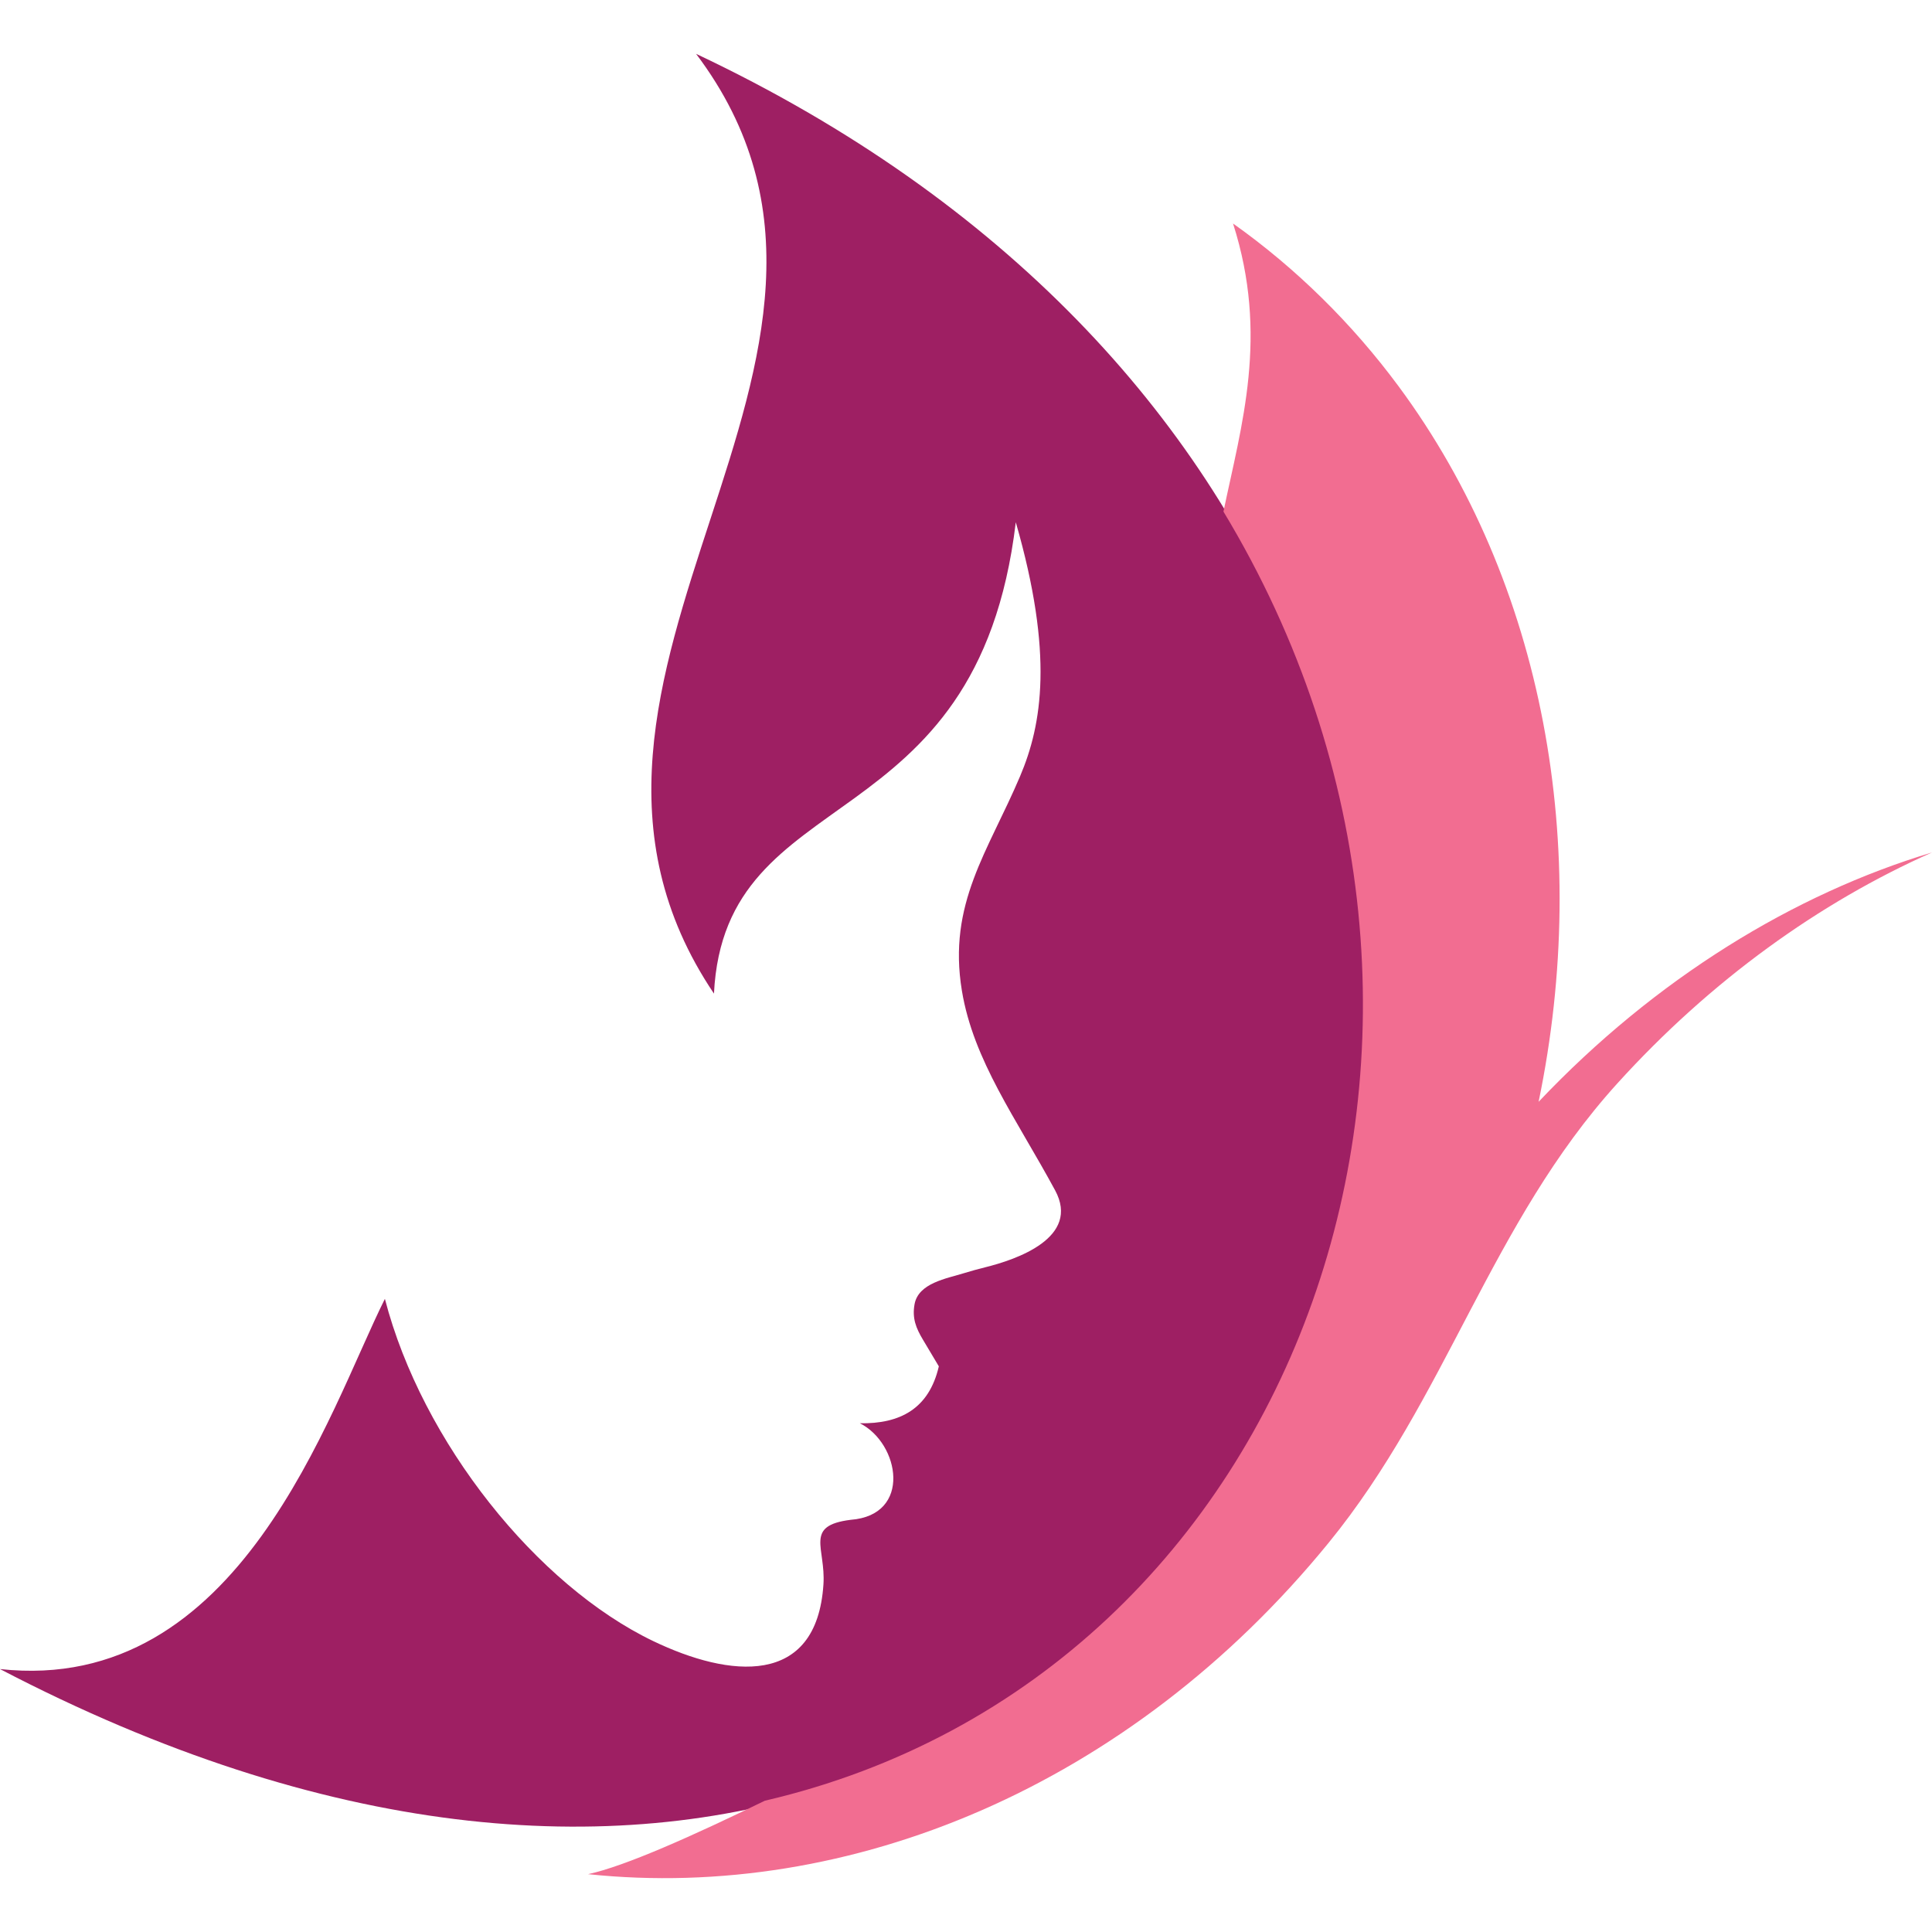 <?xml version="1.0" encoding="utf-8"?>
<!-- Generator: Adobe Illustrator 23.1.1, SVG Export Plug-In . SVG Version: 6.00 Build 0)  -->
<svg version="1.1" id="Layer_1" xmlns="http://www.w3.org/2000/svg" xmlns:xlink="http://www.w3.org/1999/xlink" x="0px" y="0px"
	 viewBox="0 0 768 768" style="enable-background:new 0 0 768 768;" xml:space="preserve">
<style type="text/css">
	.st0{fill-rule:evenodd;clip-rule:evenodd;fill:#9E1F63;}
	.st1{fill-rule:evenodd;clip-rule:evenodd;fill:#F26D91;}
</style>
<g>
	<path class="st0" d="M276.7,21.4C771.18,254.81,518.48,934.02,0,663.48c95.54,10.46,130.6-102.38,153-147.16
		c14.84,57.15,60.6,113.94,106.69,136.05c30.18,14.48,64.93,18.47,67.64-22.52c0.97-14.66-7.81-23.37,10.83-25.7
		c24.5-1.85,19.48-30.43,3.66-38.38c15.87,0.27,27.45-5.66,31.38-22.63c-2.12-3.55-4.24-7.1-6.35-10.65
		c-2.71-4.55-4.3-8.43-3.31-13.99c1.5-8.48,12.72-10.24,19.77-12.43c2.75-0.85,5.47-1.59,8.15-2.26
		c12.71-3.13,38.13-11.85,27.95-30.66c-15.46-28.59-32.46-51.53-37.05-79.36c-5.71-34.62,10.47-55.35,23.13-85.2
		c8.75-20.63,13.43-48.48-1.7-100.99c-15.33,128.54-115.74,101.54-119.98,187.37C198.23,267.83,368.27,142.85,276.7,21.4z"/>
	<path class="st1" d="M233.76,745.01c14.73-3.16,41.91-15.37,70.28-29.2c214.32-49.85,305.4-308.55,182.3-512.45
		c7.16-34.42,18.1-69.86,3.81-114.51c25.25,17.9,47.48,39.95,65.75,64.63c58.05,78.41,76.73,183.24,55.72,284.5
		c46.44-49.01,101.51-82.62,156.39-99.12c-44.54,19.78-87.87,50.73-125.18,91.91c-50.27,55.51-67.66,124.88-114.69,182.53
		C448.94,710.39,337.42,755.91,233.76,745.01z"/>
</g>
</svg>
